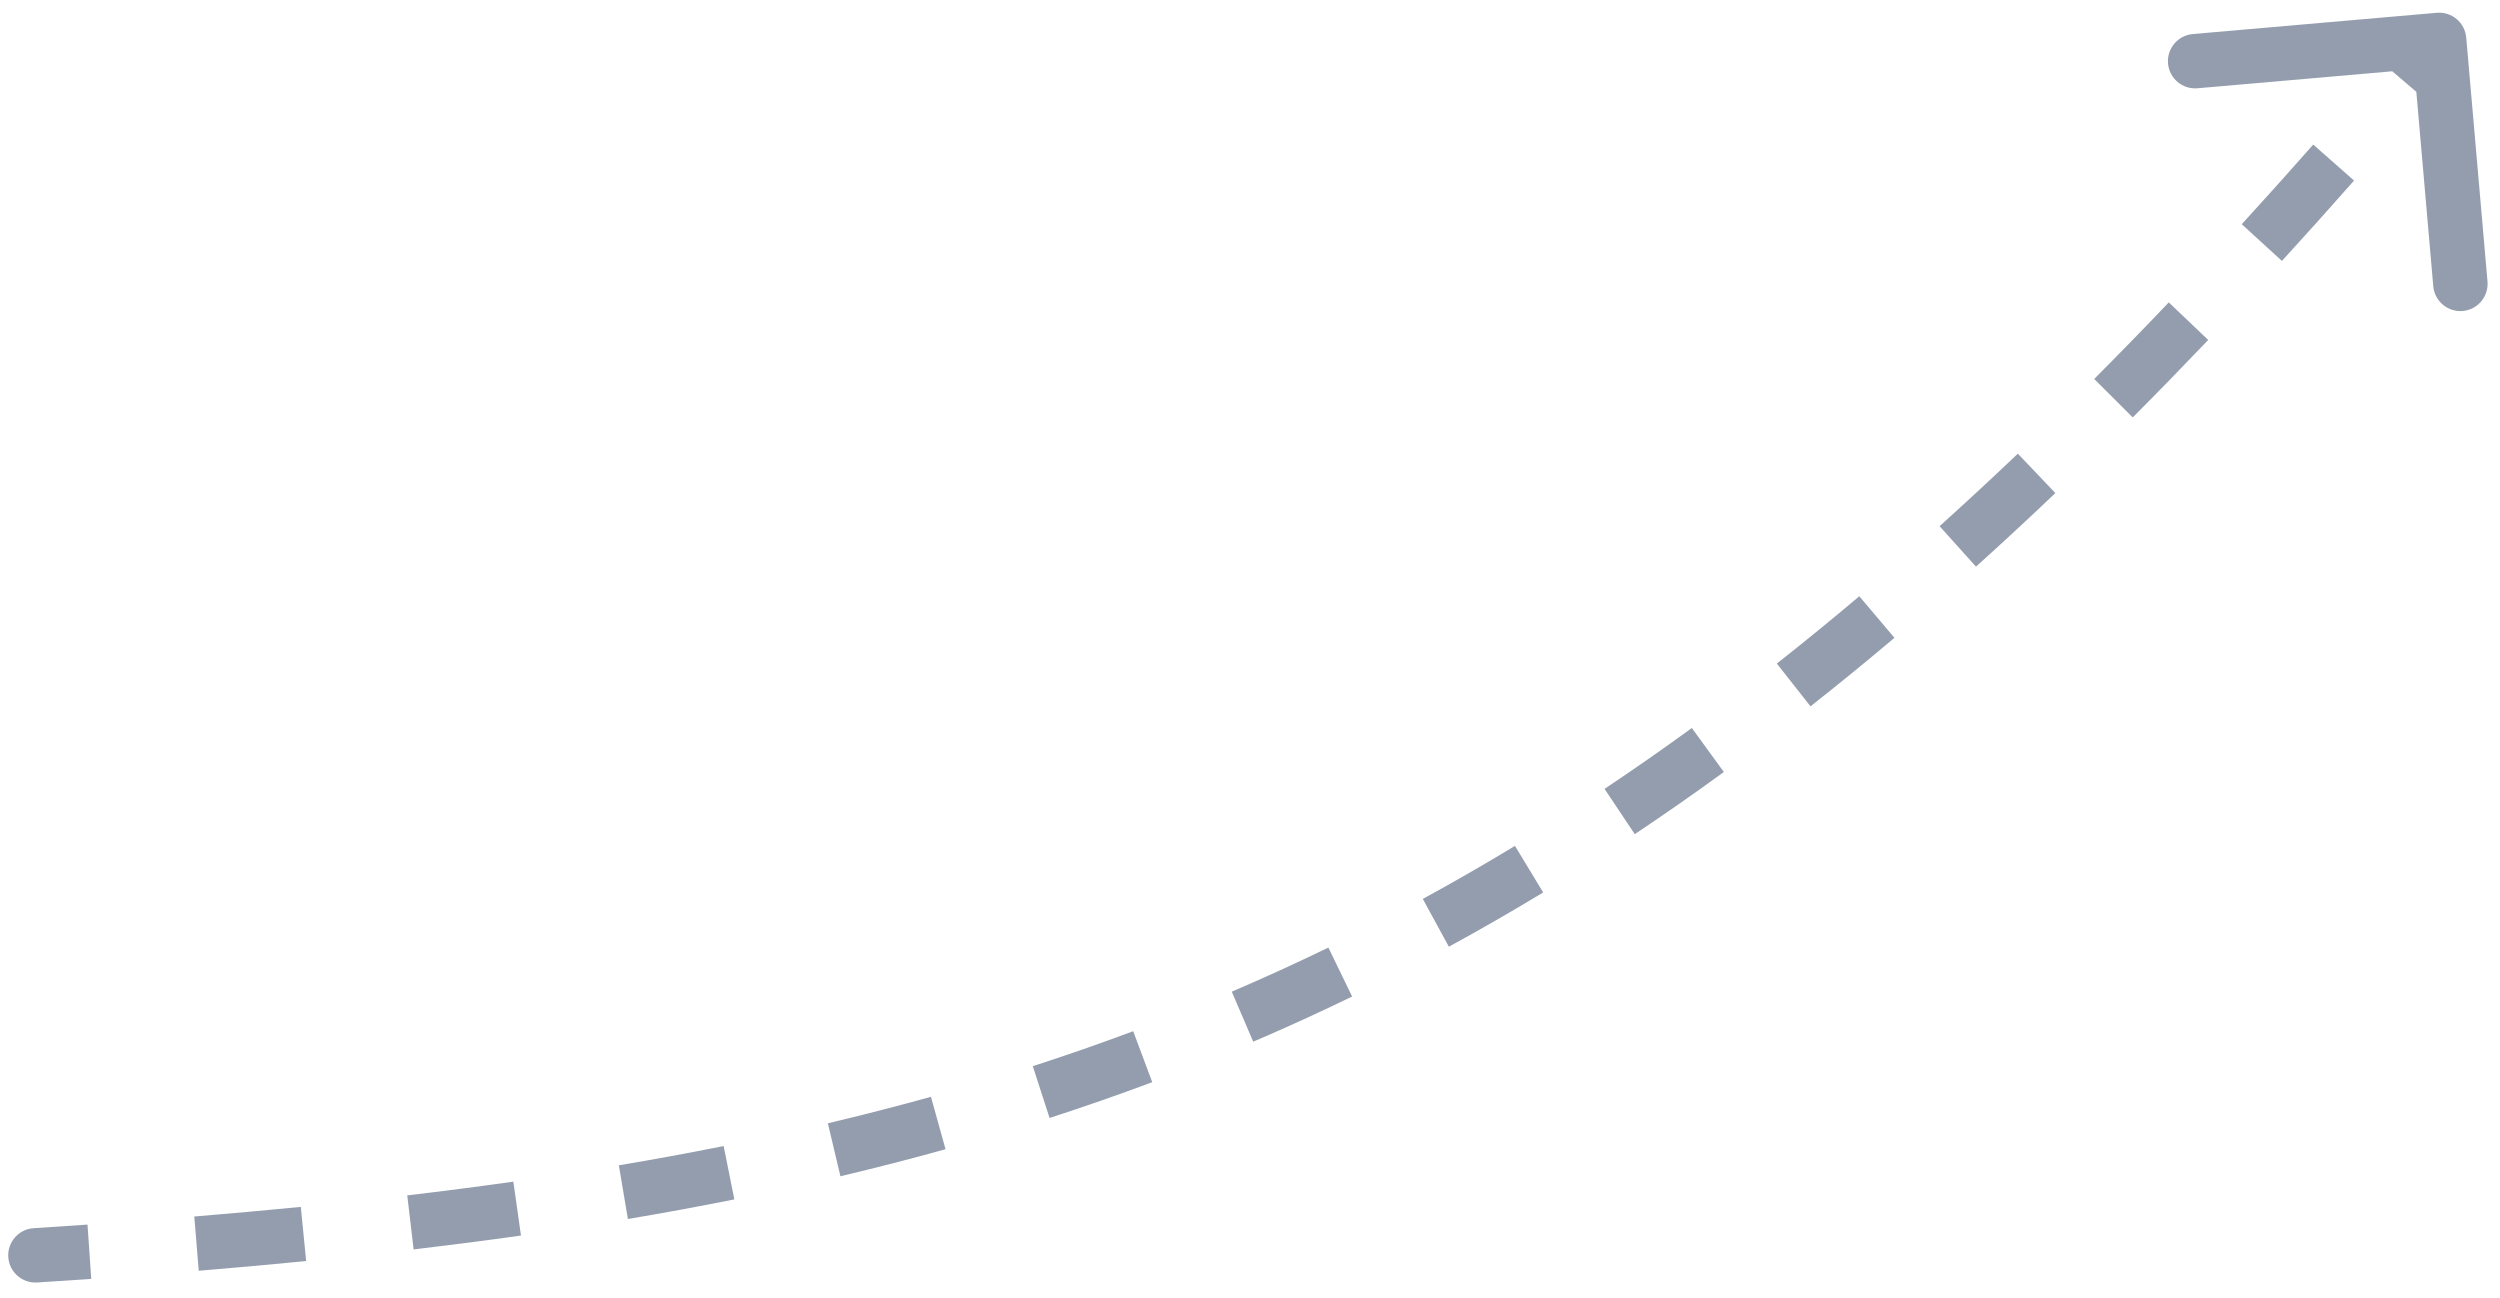 <?xml version="1.0" encoding="UTF-8"?> <svg xmlns="http://www.w3.org/2000/svg" width="129" height="67" viewBox="0 0 129 67" fill="none"><path opacity="0.5" d="M1.739 63.374C0.965 63.423 0.378 64.09 0.427 64.864C0.476 65.638 1.144 66.225 1.917 66.176L1.739 63.374ZM127.257 1.937C127.19 1.164 126.509 0.592 125.737 0.66L113.147 1.757C112.375 1.825 111.803 2.505 111.87 3.278C111.938 4.05 112.619 4.622 113.391 4.555L124.582 3.579L125.557 14.77C125.624 15.542 126.305 16.114 127.078 16.047C127.85 15.979 128.422 15.299 128.355 14.526L127.257 1.937ZM1.917 66.176C2.855 66.116 3.785 66.055 4.709 65.991L4.515 63.189C3.596 63.253 2.671 63.314 1.739 63.374L1.917 66.176ZM10.256 65.571C12.131 65.416 13.977 65.25 15.797 65.07L15.522 62.276C13.718 62.453 11.886 62.618 10.025 62.772L10.256 65.571ZM21.343 64.471C23.216 64.249 25.062 64.011 26.882 63.754L26.489 60.973C24.691 61.227 22.867 61.463 21.014 61.682L21.343 64.471ZM32.4 62.901C34.255 62.587 36.085 62.251 37.892 61.889L37.34 59.136C35.563 59.492 33.761 59.823 31.933 60.131L32.4 62.901ZM43.366 60.694C45.195 60.261 47.002 59.797 48.79 59.3L48.037 56.595C46.286 57.082 44.514 57.536 42.718 57.962L43.366 60.694ZM54.158 57.687C55.941 57.109 57.706 56.495 59.456 55.84L58.472 53.21C56.762 53.849 55.036 54.45 53.292 55.015L54.158 57.687ZM64.666 53.751C66.379 53.018 68.079 52.242 69.77 51.421L68.544 48.894C66.893 49.696 65.233 50.453 63.56 51.17L64.666 53.751ZM74.761 48.85C76.389 47.962 78.01 47.03 79.628 46.05L78.172 43.648C76.591 44.606 75.007 45.517 73.417 46.384L74.761 48.85ZM84.354 43.042C85.887 42.019 87.419 40.95 88.951 39.835L87.299 37.564C85.796 38.658 84.296 39.704 82.795 40.706L84.354 43.042ZM93.422 36.447C94.863 35.312 96.306 34.134 97.753 32.911L95.94 30.766C94.517 31.969 93.099 33.126 91.685 34.24L93.422 36.447ZM101.961 29.238C103.321 28.014 104.686 26.749 106.057 25.442L104.12 23.409C102.767 24.698 101.421 25.945 100.082 27.151L101.961 29.238ZM110.049 21.538C111.339 20.244 112.637 18.912 113.943 17.542L111.91 15.604C110.618 16.96 109.335 18.277 108.06 19.555L110.049 21.538ZM117.747 13.464C118.979 12.117 120.22 10.735 121.469 9.317L119.363 7.46C118.124 8.866 116.895 10.235 115.675 11.569L117.747 13.464ZM125.117 5.108C125.72 4.401 126.326 3.685 126.934 2.961L124.783 1.156C124.18 1.874 123.579 2.584 122.981 3.286L125.117 5.108Z" fill="#283D5C"></path></svg> 